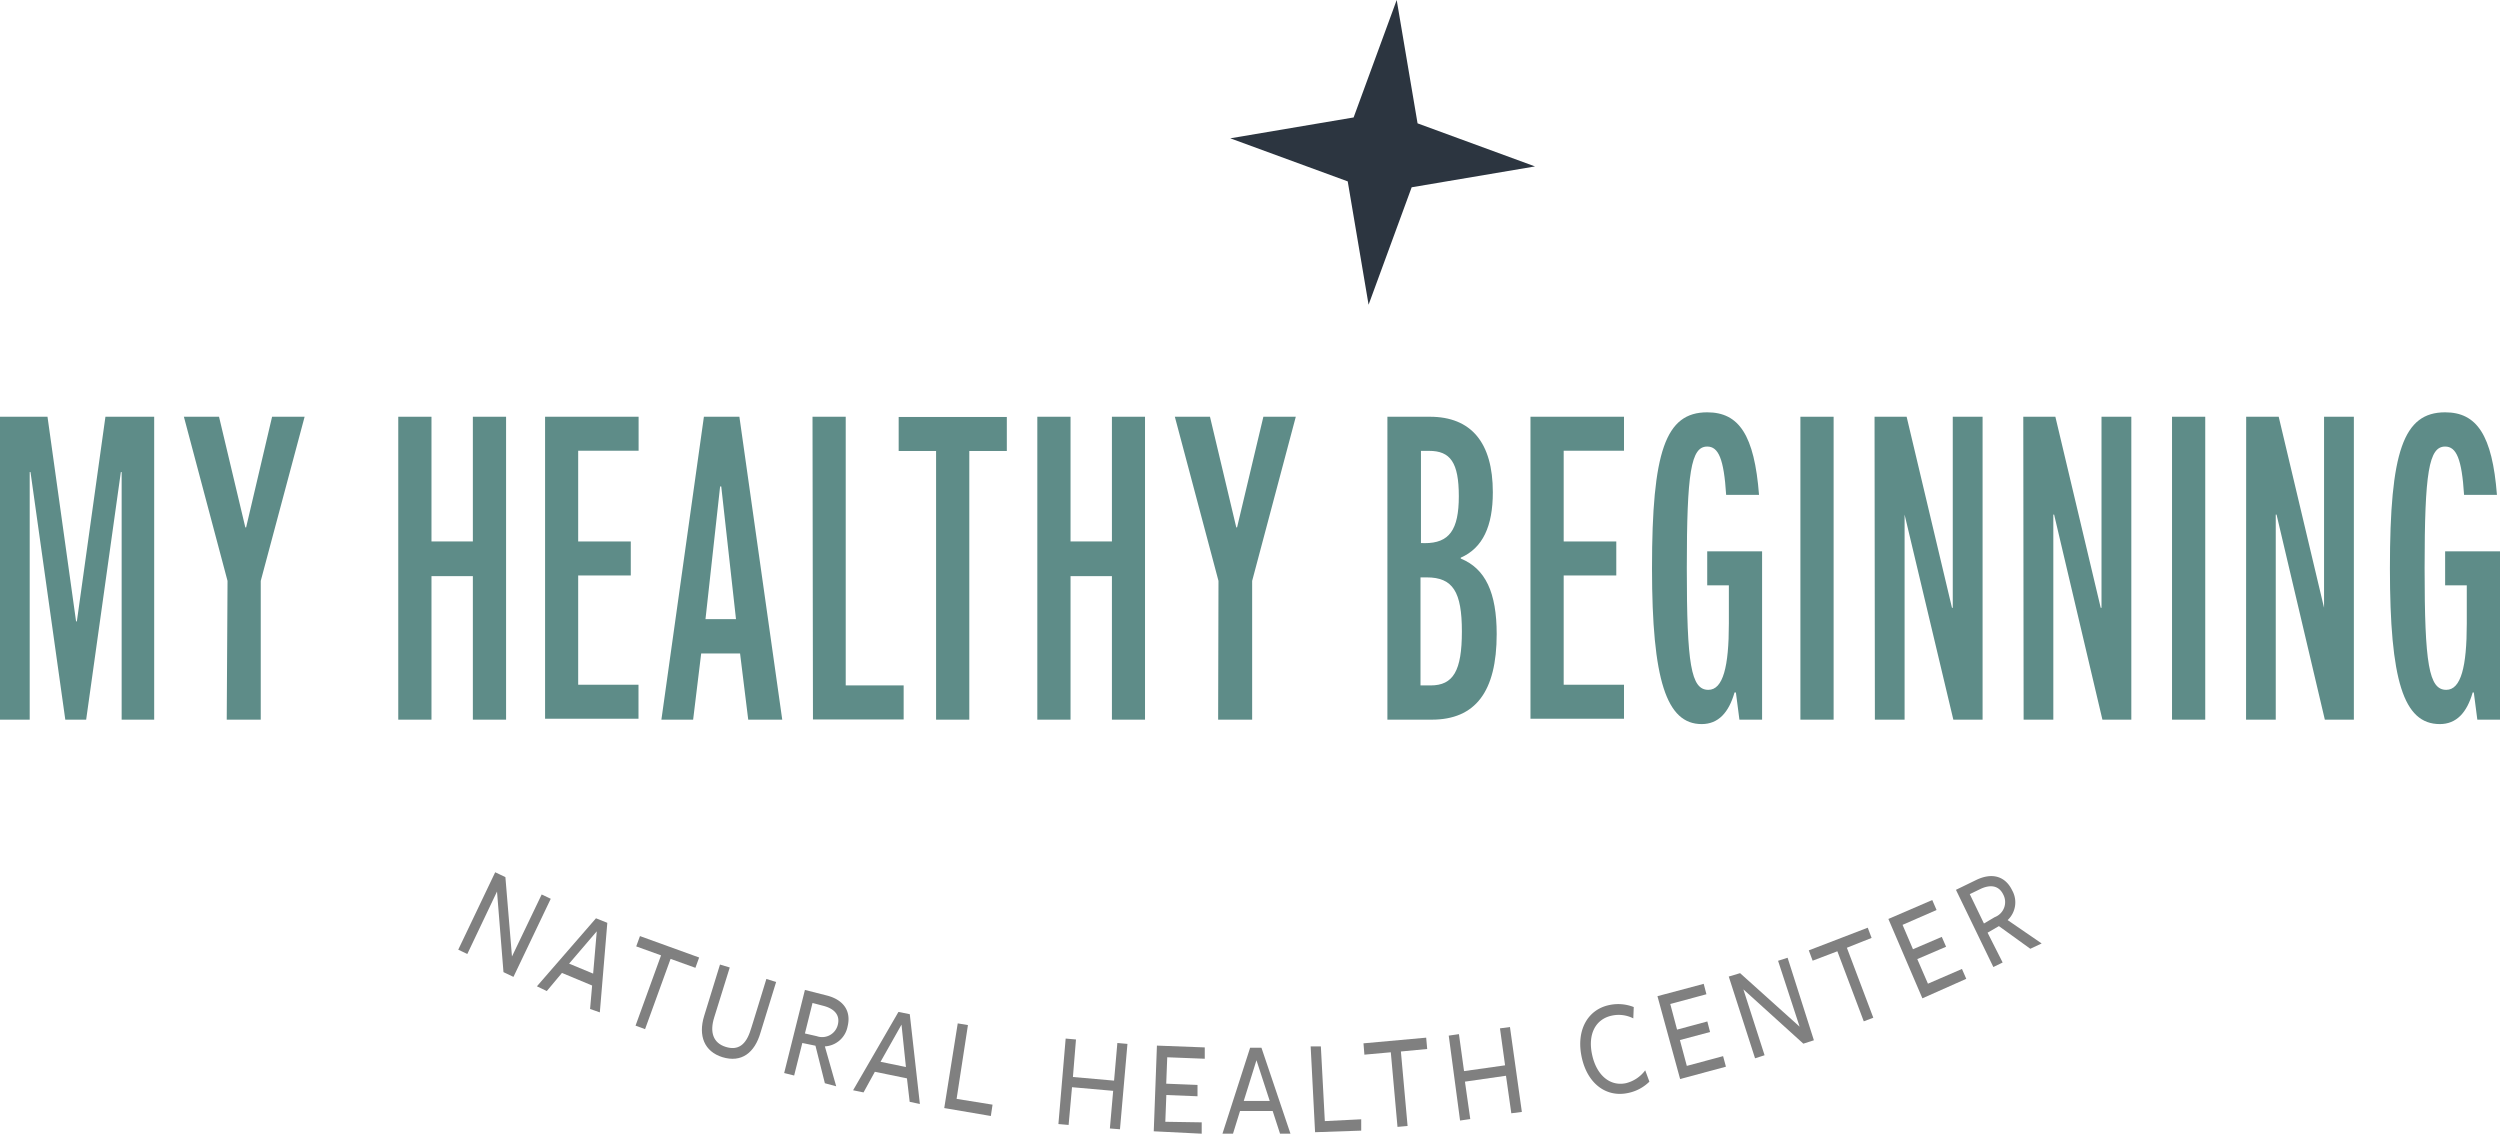 <svg xmlns="http://www.w3.org/2000/svg" viewBox="0 0 220.52 100"><defs><style>.cls-1{fill:gray;}.cls-2{fill:#2c3540;}.cls-3{fill:#5e8c88;}</style></defs><g id="Layer_2" data-name="Layer 2"><g id="Layer_2-2" data-name="Layer 2"><path class="cls-1" d="M47.78,78.9l.8.38-3.29,6.89-.88-.42-.57-7.11-2.62,5.51-.8-.38,3.26-6.83.9.43.58,7Z"></path><path class="cls-1" d="M52.91,89.3,52.05,89l.18-2.07-2.66-1.11-1.34,1.6L47.36,87l5.21-6,1,.4Zm-.27-7.15L50.2,85l2.12.88Z"></path><path class="cls-1" d="M59.15,84.58l-2.25,6.2-.84-.31,2.25-6.2-2.19-.79.33-.91,5.22,1.89-.33.91Z"></path><path class="cls-1" d="M63.72,93.25c-1.6-.5-2.14-1.89-1.61-3.63l1.4-4.54.86.26L63,89.74c-.41,1.3-.1,2.25,1,2.6s1.81-.17,2.22-1.52c0,.05,1.38-4.47,1.38-4.47l.86.27-1.37,4.44C66.57,92.89,65.39,93.76,63.72,93.25Z"></path><path class="cls-1" d="M70.05,94.87l-.88-.22L71,87.32l1.93.49c1.56.4,2.16,1.45,1.83,2.75a2.16,2.16,0,0,1-2,1.74l1,3.52-1-.27-.83-3.31L70.77,92Zm2-3.47a1.42,1.42,0,0,0,1.85-1c.22-.86-.3-1.43-1.28-1.68l-.95-.25L71,91.16Z"></path><path class="cls-1" d="M81.14,97.38l-.9-.19L80,95.12l-2.83-.58-1,1.82-.92-.19,4-6.91,1,.2Zm-1.62-7-1.85,3.28,2.24.46Z"></path><path class="cls-1" d="M83.29,97.74l1.19-7.47.9.15-1,6.51,3.17.51-.15,1Z"></path><path class="cls-1" d="M97.9,99.54l.29-3.32-3.63-.32-.3,3.33-.9-.08L94,91.61l.91.08L94.64,95l3.63.32L98.56,92l.89.08-.66,7.53Z"></path><path class="cls-1" d="M101.77,99.79l.28-7.56,4.22.16,0,1-3.31-.13-.09,2.33,2.76.11,0,1-2.75-.11-.09,2.36L106,99l0,1Z"></path><path class="cls-1" d="M113.83,100h-.92l-.65-2-2.88,0-.62,2h-.93l2.44-7.58h1Zm-3-6.48-1.12,3.59,2.29,0Z"></path><path class="cls-1" d="M116,99.87l-.39-7.57.9,0,.35,6.59,3.21-.16,0,1Z"></path><path class="cls-1" d="M123.57,92.75l.59,6.57-.89.08-.59-6.58-2.33.21-.08-1,5.53-.5.09,1Z"></path><path class="cls-1" d="M133.31,98.2l-.47-3.31-3.62.52.47,3.3-.9.13-1-7.49.9-.13.45,3.26,3.62-.51-.45-3.26.88-.12,1.05,7.49Z"></path><path class="cls-1" d="M144.07,89.83a2.84,2.84,0,0,0-1.91-.24c-1.42.31-2.12,1.63-1.72,3.46s1.61,2.8,3,2.49a3,3,0,0,0,1.68-1.13l.37,1a3.72,3.72,0,0,1-1.88,1c-1.9.41-3.58-.79-4.09-3.15s.51-4.19,2.4-4.6a3.74,3.74,0,0,1,2.19.17Z"></path><path class="cls-1" d="M148.2,95.18l-2-7.31,4.08-1.09.24.92-3.19.86.6,2.26,2.67-.72.24.93-2.66.71.61,2.28,3.2-.86.25.93Z"></path><path class="cls-1" d="M156.84,84.75l.84-.27L160,91.76l-.93.3-5.29-4.79,1.87,5.81-.84.27-2.32-7.21,1-.3,5.25,4.72Z"></path><path class="cls-1" d="M162.91,83.6l2.33,6.17-.84.32-2.33-6.18-2.18.83-.34-.91,5.2-2,.34.9Z"></path><path class="cls-1" d="M169.57,88.06l-3-7,3.87-1.67.38.88-3,1.31.92,2.15,2.54-1.09.38.87-2.54,1.09.94,2.17,3-1.3.38.87Z"></path><path class="cls-1" d="M176.65,84.9l-.82.4-3.3-6.81,1.79-.87c1.45-.7,2.59-.29,3.17.92a2.15,2.15,0,0,1-.4,2.62l3,2.06-1,.47-2.77-2-1,.58Zm-.7-4a1.42,1.42,0,0,0,.75-2c-.39-.8-1.15-.91-2.06-.46l-.89.43L175,81.46Z"></path><polygon class="cls-2" points="123.2 0 125.04 10.88 135.4 14.68 124.52 16.52 120.72 26.88 118.88 16 108.52 12.2 119.4 10.36 123.2 0"></polygon><path class="cls-3" d="M0,36.76H4.19L6.71,54.81h.07L9.3,36.76h4.3V63.48H10.73V41.64h-.07L7.6,63.48H5.76L2.69,41.64H2.62V63.48H0Z"></path><path class="cls-3" d="M20.07,51.24,16.22,36.76h3.1l2.32,9.76h.07L24,36.76h2.87L23,51.24V63.48h-3Z"></path><path class="cls-3" d="M35.13,36.76h2.93v11h3.65v-11h2.93V63.48H41.71V50.82H38.06V63.48H35.13Z"></path><path class="cls-3" d="M48.08,36.76h8.25v3H51v8h4.64v3H51v9.64h5.32v3H48.08Z"></path><path class="cls-3" d="M62.09,36.76h3.13L69,63.48H66l-.72-5.84H61.85l-.71,5.84h-2.8Zm2.83,17.85-1.3-11.7h-.1l-1.29,11.7Z"></path><path class="cls-3" d="M71.67,36.76H74.6v23.7h5.11v3h-8Z"></path><path class="cls-3" d="M82.57,39.78h-3.3v-3h9.54v3H85.5v23.7H82.57Z"></path><path class="cls-3" d="M91.5,36.76h2.93v11h3.65v-11H101V63.48H98.08V50.82H94.43V63.48H91.5Z"></path><path class="cls-3" d="M107.48,51.24l-3.85-14.48h3.1l2.32,9.76h.07l2.32-9.76h2.86l-3.85,14.48V63.48h-3Z"></path><path class="cls-3" d="M122.38,36.76h3.74c3.65,0,5.56,2.28,5.56,6.66,0,3-.89,4.92-2.83,5.77v.08c2.18.89,3.17,3,3.17,6.66,0,5.08-1.88,7.55-5.73,7.55h-3.91Zm3.3,11.15c2.15,0,3-1.16,3-4.14s-.75-4-2.62-4h-.72v8.13Zm.51,12.55c2,0,2.76-1.28,2.76-4.76s-.78-4.77-3.1-4.77h-.55v9.53Z"></path><path class="cls-3" d="M135,36.76h8.25v3h-5.32v8h4.64v3h-4.64v9.64h5.32v3H135Z"></path><path class="cls-3" d="M145.72,50.12c0-10.3,1.19-13.75,4.87-13.75,2.8,0,4.16,2,4.57,7.28h-2.9c-.2-3.18-.68-4.26-1.67-4.26-1.43,0-1.8,2.25-1.8,10.73s.37,10.73,1.9,10.73c1.3,0,1.81-2.05,1.81-5.85V51.63h-1.91v-3h4.84V63.48h-2l-.31-2.4H153c-.51,1.78-1.43,2.79-2.9,2.79C147,63.87,145.72,60,145.72,50.12Z"></path><path class="cls-3" d="M158.81,36.76h2.93V63.48h-2.93Z"></path><path class="cls-3" d="M165.35,36.76h2.83l4,16.85h.07V36.76h2.63V63.48H172.3L168,45.39H168V63.48h-2.62Z"></path><path class="cls-3" d="M178.47,36.76h2.83l4,16.85h.07V36.76H188V63.48h-2.55l-4.26-18.09h-.07V63.48h-2.62Z"></path><path class="cls-3" d="M191.59,36.76h2.93V63.48h-2.93Z"></path><path class="cls-3" d="M198.13,36.76H201l4,16.85H205V36.76h2.63V63.48h-2.56l-4.26-18.09h-.07V63.48h-2.62Z"></path><path class="cls-3" d="M210.81,50.12c0-10.3,1.19-13.75,4.87-13.75,2.79,0,4.16,2,4.57,7.28h-2.9c-.2-3.18-.68-4.26-1.67-4.26-1.43,0-1.81,2.25-1.81,10.73s.38,10.73,1.91,10.73c1.3,0,1.81-2.05,1.81-5.85V51.63h-1.91v-3h4.84V63.48h-2l-.31-2.4h-.1c-.51,1.78-1.43,2.79-2.9,2.79C212,63.87,210.81,60,210.81,50.12Z"></path></g></g></svg>